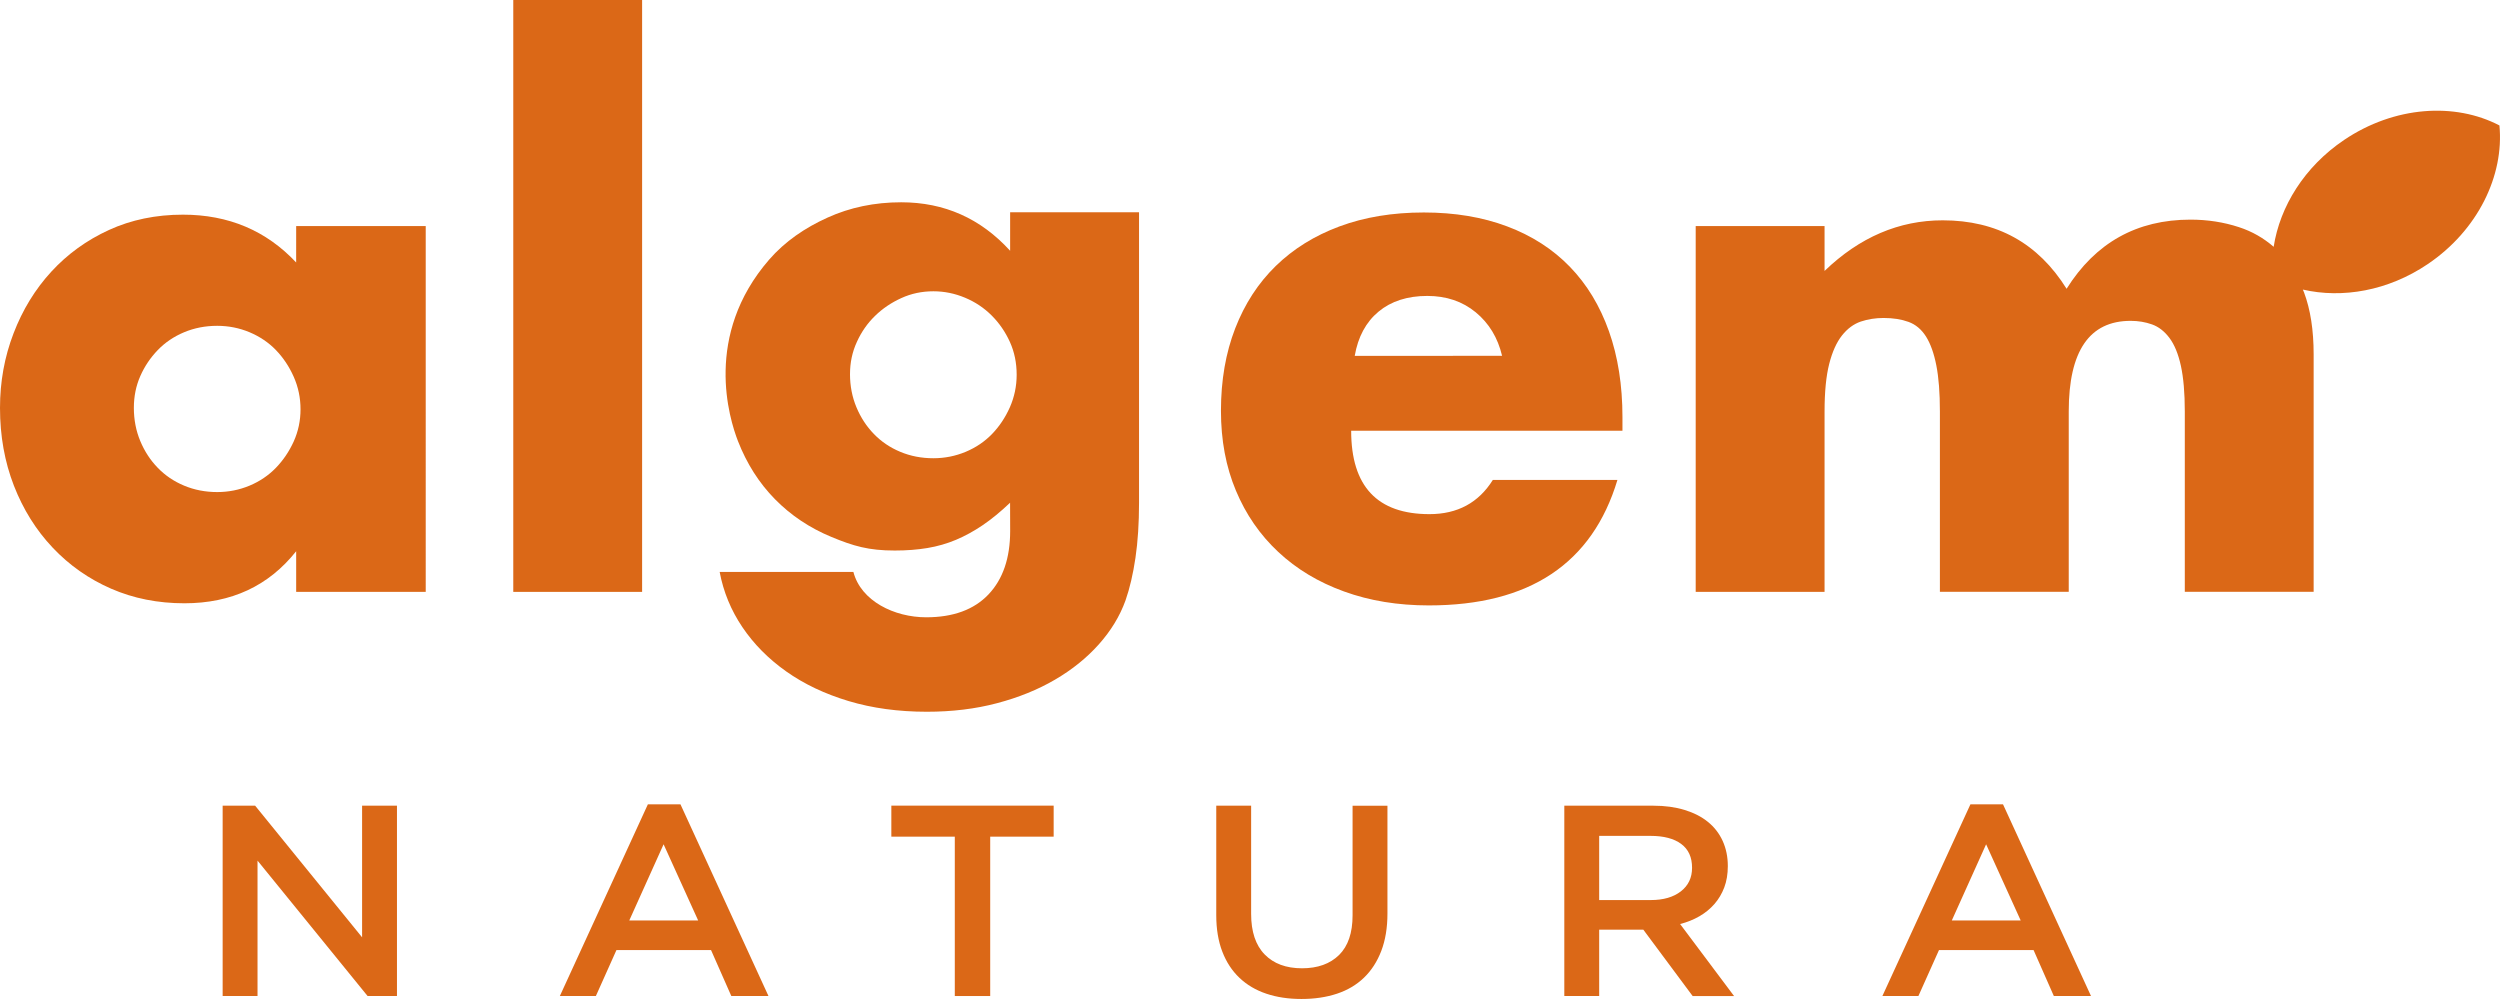 <?xml version="1.0" encoding="UTF-8" standalone="no"?> <svg xmlns:inkscape="http://www.inkscape.org/namespaces/inkscape" xmlns:sodipodi="http://sodipodi.sourceforge.net/DTD/sodipodi-0.dtd" xmlns="http://www.w3.org/2000/svg" xmlns:svg="http://www.w3.org/2000/svg" width="154.918" height="61.904" viewBox="0 0 154.918 61.904" fill="none" version="1.1" id="svg11" sodipodi:docname="Logo_Algem_blue 1.svg" inkscape:export-filename="logo-algem-nero.svg" inkscape:export-xdpi="96" inkscape:export-ydpi="96"><defs id="defs11"></defs><path d="m 22.438,49.927 h 2.161 v 11.794 h -1.82 l -6.821,-8.391 v 8.391 h -2.161 V 49.927 h 2.014 l 6.627,8.156 z" fill="white" id="path1" style="fill:#db6817;fill-opacity:1"></path><path d="m 47.62,61.721 h -2.303 l -1.256,-2.847 h -5.862 l -1.275,2.847 h -2.232 l 5.455,-11.879 h 2.019 z m -6.499,-9.403 -2.126,4.719 h 4.267 z" fill="white" id="path2" style="fill:#db6817;fill-opacity:1"></path><path d="m 61.362,61.721 h -2.196 v -9.876 h -3.932 v -1.922 h 10.058 v 1.922 h -3.932 v 9.876 z" fill="white" id="path3" style="fill:#db6817;fill-opacity:1"></path><path d="m 85.976,56.614 c 0,0.876 -0.128,1.646 -0.381,2.309 -0.254,0.663 -0.611,1.217 -1.071,1.659 -0.461,0.445 -1.019,0.775 -1.673,0.994 -0.657,0.218 -1.39,0.328 -2.205,0.328 -0.804,0 -1.529,-0.109 -2.177,-0.328 -0.649,-0.218 -1.205,-0.546 -1.665,-0.985 -0.461,-0.437 -0.815,-0.98 -1.063,-1.627 -0.248,-0.647 -0.373,-1.397 -0.373,-2.249 v -6.791 h 2.161 v 6.707 c 0,1.1 0.278,1.938 0.836,2.511 0.559,0.573 1.33,0.86 2.317,0.86 0.972,0 1.738,-0.276 2.297,-0.824 0.558,-0.551 0.836,-1.37 0.836,-2.459 v -6.791 h 2.161 z" fill="white" id="path4" style="fill:#db6817;fill-opacity:1"></path><path d="m 104.888,61.721 -3.055,-4.111 h -2.736 v 4.111 h -2.161 V 49.927 h 5.526 c 0.709,0 1.349,0.087 1.922,0.262 0.572,0.175 1.057,0.42 1.452,0.743 0.395,0.319 0.7,0.712 0.913,1.179 0.212,0.467 0.319,0.985 0.319,1.559 0,0.494 -0.074,0.936 -0.221,1.324 -0.147,0.388 -0.352,0.732 -0.61,1.026 -0.259,0.297 -0.57,0.551 -0.93,0.759 -0.359,0.207 -0.757,0.368 -1.196,0.48 l 3.346,4.466 h -2.569 z m -0.709,-9.425 c -0.449,-0.333 -1.084,-0.499 -1.902,-0.499 h -3.18 v 3.977 h 3.197 c 0.782,0 1.403,-0.18 1.866,-0.54 0.461,-0.36 0.692,-0.846 0.692,-1.455 0.003,-0.655 -0.223,-1.149 -0.673,-1.482 z" fill="white" id="path5" style="fill:#db6817;fill-opacity:1"></path><path d="m 129.574,61.721 h -2.303 l -1.256,-2.847 h -5.862 l -1.275,2.847 h -2.232 l 5.456,-11.879 h 2.019 z m -6.5,-9.403 -2.125,4.719 h 4.267 z" fill="white" id="path6" style="fill:#db6817;fill-opacity:1"></path><path d="m 18.353,14.008 h 8.028 V 36.677 H 18.353 V 34.158 c -1.706,2.151 -4.014,3.226 -6.927,3.226 -1.646,0 -3.161,-0.303 -4.543,-0.906 C 5.502,35.875 4.295,35.029 3.264,33.937 2.235,32.848 1.433,31.565 0.861,30.094 0.289,28.62 0,27.015 0,25.276 c 0,-1.619 0.278,-3.158 0.839,-4.618 0.559,-1.458 1.338,-2.732 2.338,-3.821 1,-1.089 2.191,-1.952 3.572,-2.585 1.382,-0.633 2.913,-0.95 4.589,-0.95 2.823,0 5.161,0.988 7.014,2.962 z M 8.295,25.276 c 0,0.737 0.134,1.422 0.398,2.055 0.264,0.633 0.624,1.187 1.082,1.657 0.455,0.472 1,0.841 1.632,1.105 0.632,0.265 1.316,0.399 2.052,0.399 0.706,0 1.373,-0.134 2.008,-0.399 0.632,-0.265 1.174,-0.633 1.632,-1.105 0.455,-0.472 0.823,-1.016 1.104,-1.635 0.278,-0.62 0.42,-1.28 0.42,-1.99 0,-0.707 -0.139,-1.376 -0.42,-2.012 -0.281,-0.633 -0.649,-1.185 -1.104,-1.657 -0.455,-0.472 -1,-0.838 -1.632,-1.105 -0.632,-0.265 -1.303,-0.399 -2.008,-0.399 -0.736,0 -1.42,0.134 -2.052,0.399 -0.632,0.265 -1.177,0.633 -1.632,1.105 -0.455,0.472 -0.818,1.01 -1.082,1.613 -0.267,0.606 -0.398,1.261 -0.398,1.968 z" fill="white" id="path7" style="fill:#db6817;fill-opacity:1"></path><path d="M 39.79,0 V 36.677 H 31.806 V 0 Z" fill="white" id="path8" style="fill:#db6817;fill-opacity:1"></path><path d="m 70.583,13.154 v 18.004 c 0,1.266 -0.074,2.402 -0.221,3.404 -0.147,1.002 -0.352,1.886 -0.619,2.65 -0.351,0.972 -0.904,1.878 -1.654,2.719 -0.749,0.838 -1.654,1.569 -2.714,2.186 -1.06,0.62 -2.256,1.105 -3.594,1.458 -1.338,0.355 -2.788,0.53 -4.346,0.53 -1.766,0 -3.382,-0.221 -4.853,-0.663 C 51.11,42.999 49.824,42.388 48.72,41.607 47.617,40.826 46.712,39.912 46.006,38.866 45.3,37.821 44.829,36.68 44.595,35.441 h 8.287 c 0.469,1.807 2.54,2.811 4.51,2.811 1.676,0 2.962,-0.472 3.859,-1.414 0.896,-0.944 1.346,-2.255 1.346,-3.933 l -0.005,-1.752 c -0.589,0.56 -1.155,1.024 -1.698,1.392 -0.545,0.368 -1.095,0.671 -1.654,0.906 -0.559,0.235 -1.147,0.404 -1.766,0.508 -0.619,0.104 -1.294,0.156 -2.03,0.156 -1.619,0 -2.562,-0.278 -3.913,-0.838 -1.354,-0.559 -2.523,-1.34 -3.507,-2.342 -0.986,-1.002 -1.749,-2.203 -2.294,-3.6 -0.545,-1.4 -2.139,-6.551 1.929,-11.243 0.984,-1.133 2.221,-1.974 3.619,-2.607 1.395,-0.633 2.918,-0.95 4.567,-0.95 2.676,0 4.924,1.002 6.75,3.005 V 13.154 Z M 52.672,23.18 c 0,0.737 0.134,1.422 0.398,2.055 0.264,0.633 0.624,1.187 1.082,1.657 0.455,0.472 1,0.841 1.632,1.105 0.632,0.265 1.316,0.399 2.052,0.399 0.706,0 1.373,-0.134 2.008,-0.399 0.632,-0.265 1.175,-0.633 1.632,-1.105 0.455,-0.472 0.823,-1.024 1.104,-1.657 0.278,-0.633 0.42,-1.305 0.42,-2.012 0,-0.737 -0.139,-1.414 -0.42,-2.034 -0.281,-0.62 -0.654,-1.163 -1.125,-1.635 -0.471,-0.472 -1.022,-0.841 -1.654,-1.105 -0.632,-0.265 -1.286,-0.399 -1.962,-0.399 -0.706,0 -1.368,0.139 -1.984,0.42 -0.619,0.281 -1.164,0.647 -1.632,1.105 -0.471,0.456 -0.845,0.994 -1.125,1.613 -0.286,0.62 -0.425,1.283 -0.425,1.99 z" fill="white" id="path9" style="fill:#db6817;fill-opacity:1"></path><path d="m 83.728,26.69 c 0,3.447 1.616,5.17 4.853,5.17 1.736,0 3.044,-0.707 3.927,-2.121 h 7.72 c -1.559,5.186 -5.456,7.777 -11.69,7.777 -1.913,0 -3.663,-0.287 -5.249,-0.863 -1.588,-0.573 -2.948,-1.392 -4.079,-2.451 -1.134,-1.059 -2.008,-2.326 -2.624,-3.8 -0.619,-1.474 -0.927,-3.123 -0.927,-4.949 0,-1.886 0.295,-3.587 0.883,-5.104 0.589,-1.518 1.425,-2.806 2.515,-3.868 1.088,-1.059 2.404,-1.878 3.949,-2.451 1.545,-0.573 3.286,-0.863 5.226,-0.863 1.911,0 3.633,0.287 5.162,0.863 1.528,0.573 2.823,1.406 3.883,2.498 1.057,1.089 1.866,2.424 2.425,3.999 0.559,1.575 0.837,3.352 0.837,5.325 v 0.841 h -16.811 z m 9.352,-4.64 c -0.264,-1.119 -0.809,-2.017 -1.632,-2.697 -0.823,-0.677 -1.823,-1.015 -3,-1.015 -1.235,0 -2.243,0.325 -3.022,0.972 -0.78,0.647 -1.273,1.561 -1.477,2.74 z" fill="white" id="path10" style="fill:#db6817;fill-opacity:1"></path><path d="m 154.883,7.774 c -2.758,-1.441 -6.504,-1.206 -9.625,0.898 -2.466,1.662 -3.978,4.13 -4.365,6.622 -0.619,-0.538 -1.333,-0.953 -2.156,-1.22 -0.942,-0.308 -1.94,-0.464 -3,-0.464 -3.324,0 -5.883,1.43 -7.676,4.285 -1.766,-2.828 -4.322,-4.242 -7.676,-4.242 -2.706,0 -5.148,1.045 -7.322,3.136 v -2.781 h -7.985 v 22.669 h 7.985 V 25.497 c 0,-1.206 0.095,-2.186 0.286,-2.94 0.19,-0.751 0.455,-1.34 0.793,-1.769 0.338,-0.426 0.727,-0.712 1.169,-0.863 0.441,-0.147 0.91,-0.221 1.411,-0.221 0.589,0 1.104,0.082 1.545,0.243 0.442,0.161 0.801,0.464 1.082,0.906 0.278,0.442 0.493,1.037 0.64,1.791 0.148,0.751 0.221,1.7 0.221,2.85 v 11.18 h 7.984 V 25.494 c 0,-3.742 1.281,-5.612 3.837,-5.612 0.472,0 0.91,0.074 1.325,0.221 0.411,0.147 0.771,0.428 1.081,0.841 0.308,0.412 0.545,0.988 0.706,1.722 0.161,0.737 0.243,1.679 0.243,2.828 v 11.18 h 7.984 V 21.959 c 0,-1.501 -0.199,-2.784 -0.597,-3.843 -0.022,-0.06 -0.049,-0.115 -0.073,-0.172 2.444,0.565 5.281,0.082 7.736,-1.575 3.117,-2.102 4.744,-5.495 4.447,-8.595 z" fill="white" id="path11" style="fill:#db6817;fill-opacity:1"></path></svg> 